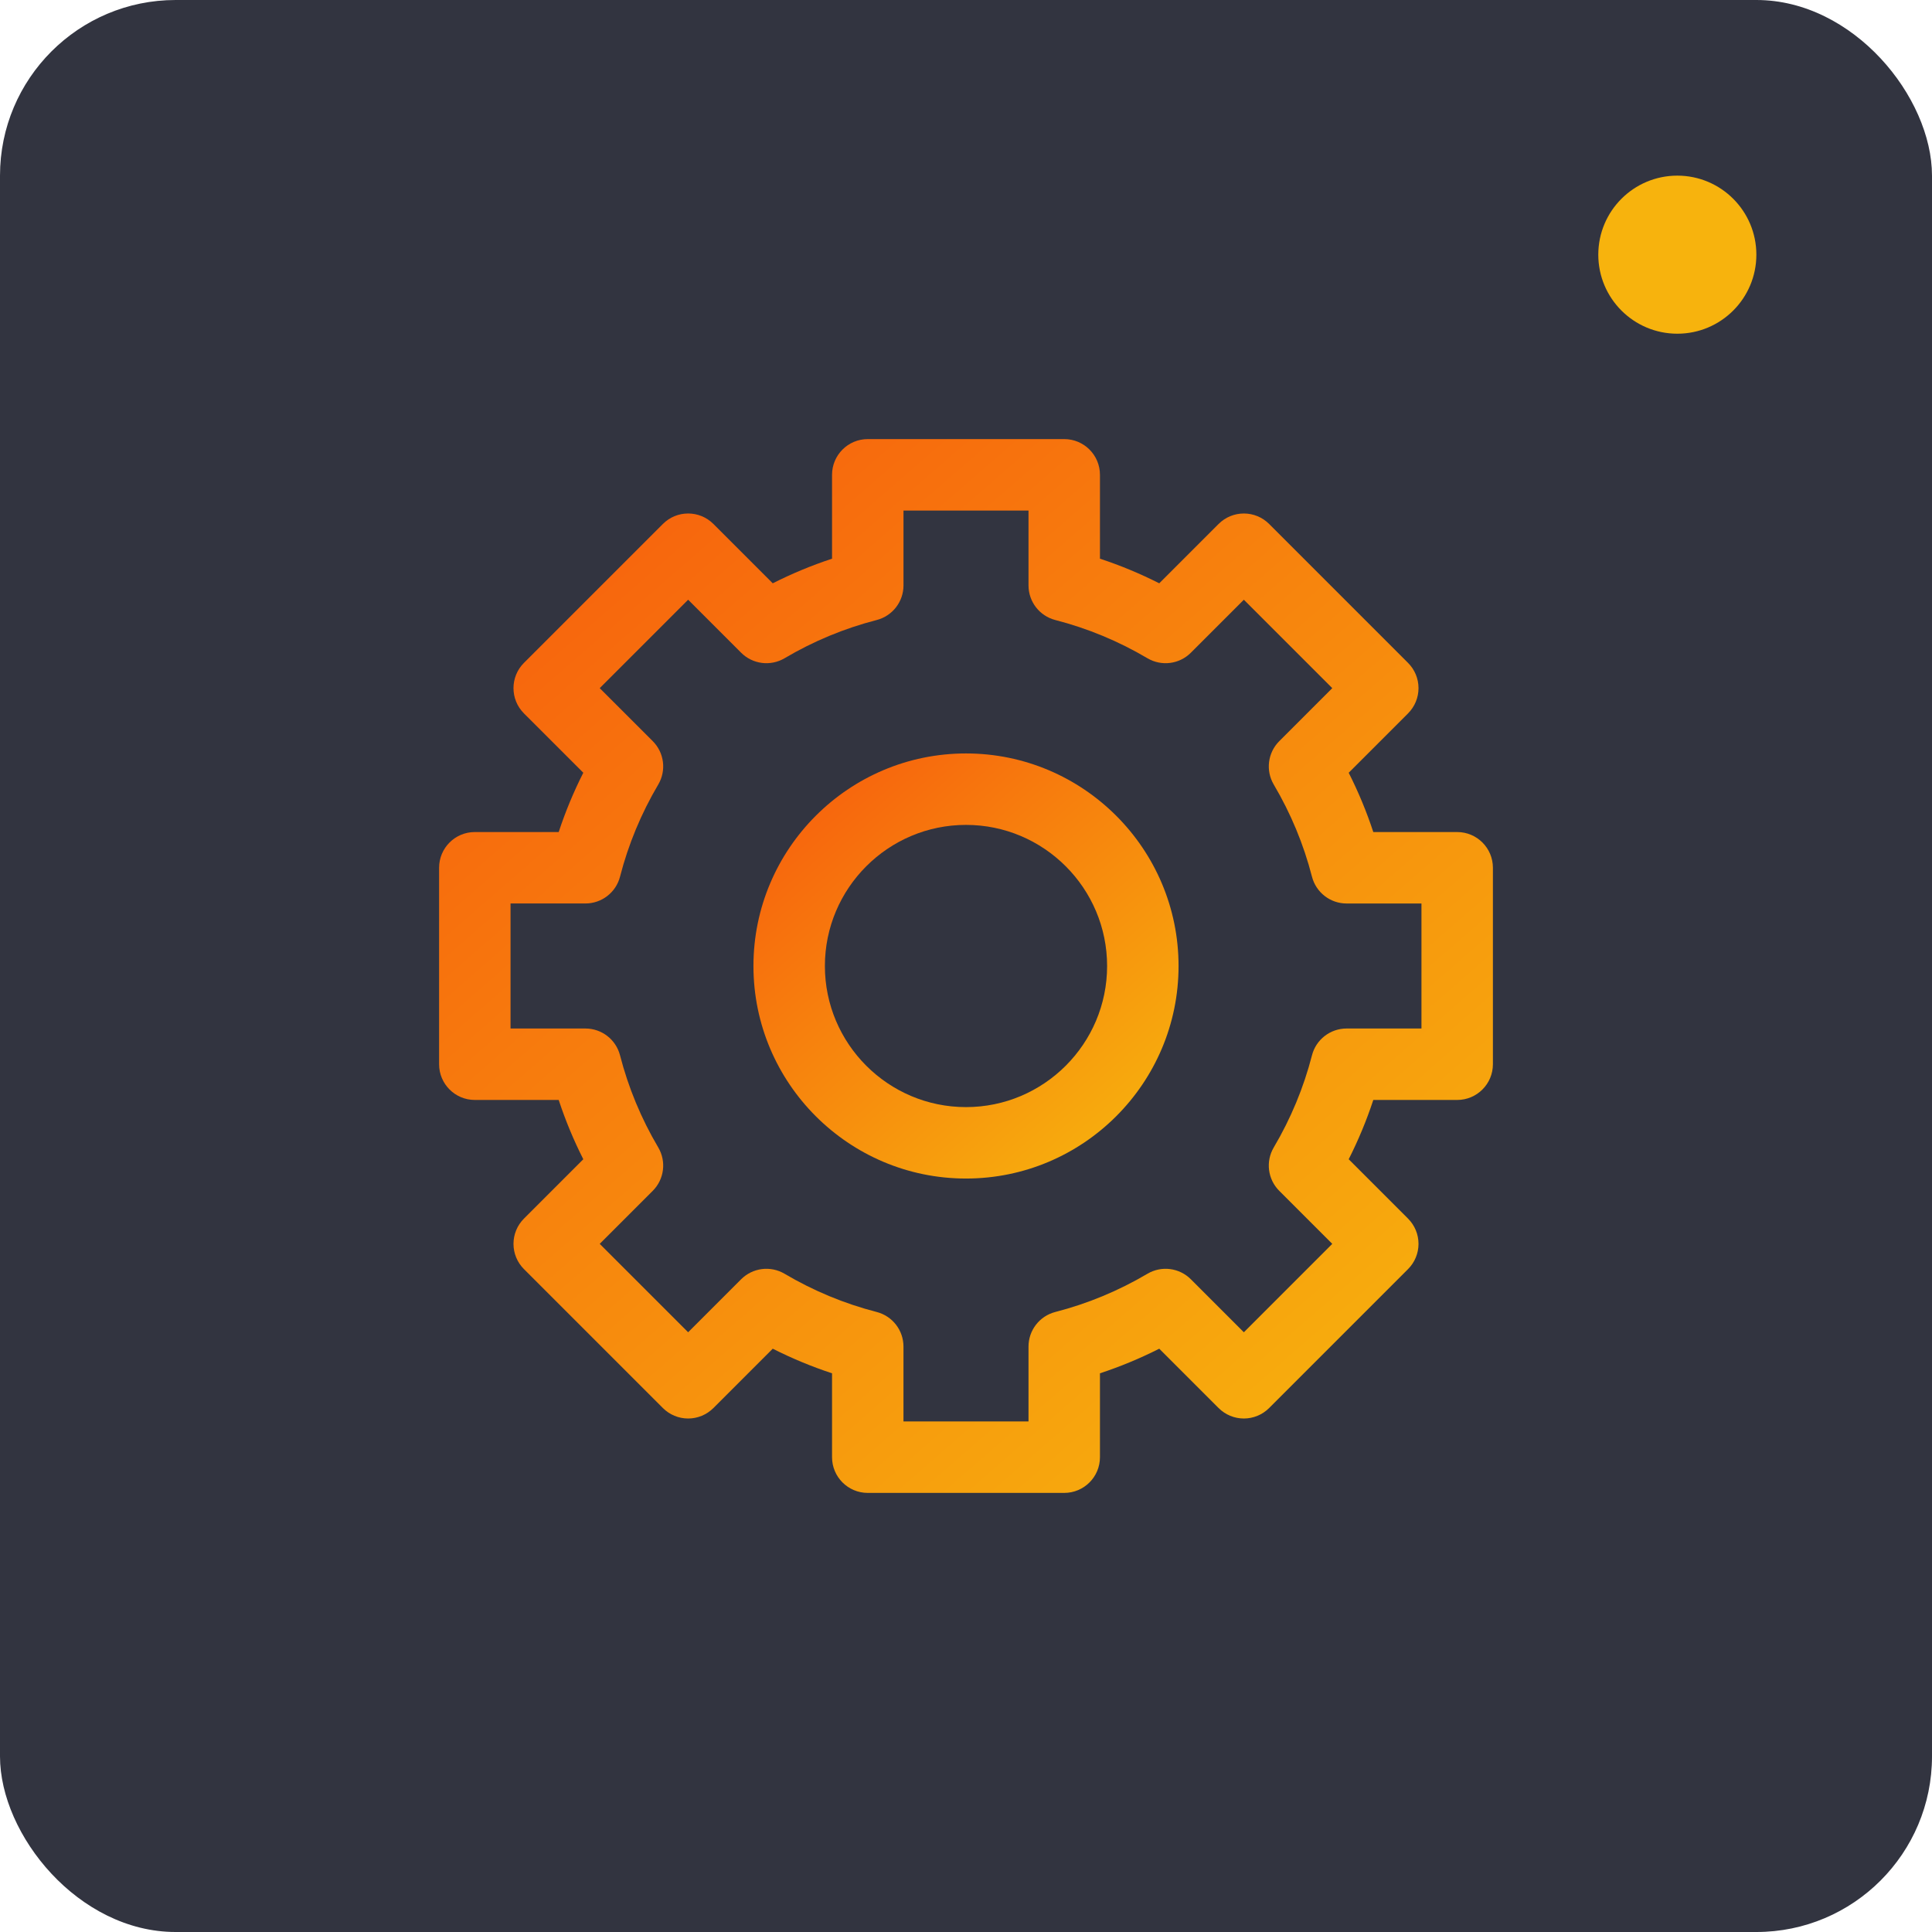 <?xml version="1.0" encoding="UTF-8"?>
<svg width="110px" height="110px" viewBox="0 0 110 110" version="1.1" xmlns="http://www.w3.org/2000/svg" xmlns:xlink="http://www.w3.org/1999/xlink">
    <!-- Generator: Sketch 58 (84663) - https://sketch.com -->
    <title>Group</title>
    <desc>Created with Sketch.</desc>
    <defs>
        <linearGradient x1="0%" y1="0%" x2="86.953%" y2="100%" id="linearGradient-1">
            <stop stop-color="#F7590D" offset="0%"></stop>
            <stop stop-color="#F7B30D" offset="100%"></stop>
        </linearGradient>
        <linearGradient x1="0%" y1="0%" x2="86.953%" y2="100%" id="linearGradient-2">
            <stop stop-color="#F7590D" offset="0%"></stop>
            <stop stop-color="#F7B30D" offset="100%"></stop>
        </linearGradient>
    </defs>
    <g id="Page-1" stroke="none" stroke-width="1" fill="none" fill-rule="evenodd">
        <g id="Group">
            <rect id="Rectangle" fill="#323440" x="0" y="0" width="110" height="110" rx="10"></rect>
            <g id="Group-2" transform="translate(91, 10)" fill="#F7B30D">
                <circle id="Oval-Copy" cx="4.5" cy="4.5" r="4.5"></circle>
            </g>
            <g id="013-cogwheel" transform="translate(25, 25)" fill-rule="nonzero">
                <path d="M57.966,22.373 L53.19,22.373 C52.809,21.215 52.341,20.087 51.789,18.997 L55.168,15.618 C55.55,15.236 55.764,14.719 55.764,14.18 C55.764,13.64 55.55,13.123 55.168,12.742 L47.258,4.832 C46.877,4.45 46.359,4.236 45.82,4.236 C45.281,4.236 44.763,4.45 44.382,4.832 L41.003,8.211 C39.913,7.659 38.785,7.19 37.627,6.81 L37.627,2.034 C37.627,0.911 36.717,0 35.593,0 L24.407,0 C23.284,0 22.373,0.911 22.373,2.034 L22.373,6.81 C21.215,7.191 20.087,7.659 18.997,8.211 L15.618,4.832 C14.824,4.037 13.536,4.037 12.742,4.832 L4.832,12.741 C4.037,13.536 4.037,14.824 4.832,15.618 L8.211,18.996 C7.659,20.087 7.19,21.215 6.81,22.373 L2.034,22.373 C0.911,22.373 0,23.283 0,24.407 L0,35.593 C0,36.716 0.911,37.627 2.034,37.627 L6.81,37.627 C7.191,38.785 7.659,39.913 8.211,41.003 L4.832,44.382 C4.45,44.763 4.236,45.28 4.236,45.82 C4.236,46.359 4.45,46.877 4.832,47.258 L12.742,55.168 C13.123,55.549 13.64,55.764 14.18,55.764 C14.719,55.764 15.237,55.549 15.618,55.168 L18.997,51.789 C20.087,52.341 21.215,52.809 22.373,53.19 L22.373,57.966 C22.373,59.089 23.283,60 24.407,60 L35.593,60 C36.716,60 37.627,59.089 37.627,57.966 L37.627,53.19 C38.785,52.809 39.913,52.341 41.003,51.789 L44.382,55.168 C44.763,55.549 45.28,55.764 45.82,55.764 C46.359,55.764 46.877,55.549 47.258,55.168 L55.168,47.258 C55.549,46.876 55.764,46.359 55.764,45.82 C55.764,45.28 55.549,44.763 55.168,44.382 L51.789,41.003 C52.341,39.913 52.809,38.785 53.19,37.627 L57.966,37.627 C59.089,37.627 60,36.716 60,35.593 L60,24.407 C60,23.283 59.089,22.373 57.966,22.373 Z M55.932,33.559 L55.932,33.559 L51.668,33.559 C50.74,33.559 49.929,34.187 49.698,35.086 C49.226,36.923 48.494,38.686 47.523,40.329 C47.051,41.128 47.179,42.146 47.836,42.802 L50.854,45.82 L45.82,50.854 L42.802,47.836 C42.145,47.18 41.128,47.051 40.329,47.523 C38.686,48.494 36.922,49.226 35.086,49.698 C34.187,49.93 33.559,50.74 33.559,51.668 L33.559,55.932 L26.44,55.932 L26.44,51.668 C26.44,50.74 25.812,49.93 24.913,49.698 C23.077,49.226 21.313,48.494 19.671,47.523 C18.872,47.051 17.854,47.179 17.197,47.836 L14.18,50.853 L9.146,45.82 L12.164,42.802 C12.82,42.145 12.949,41.128 12.477,40.329 C11.506,38.686 10.774,36.922 10.302,35.086 C10.07,34.187 9.26,33.559 8.332,33.559 L4.068,33.559 L4.068,26.44 L8.332,26.44 C9.26,26.44 10.071,25.812 10.302,24.913 C10.774,23.077 11.506,21.313 12.477,19.67 C12.949,18.871 12.821,17.854 12.164,17.197 L9.146,14.18 L14.18,9.146 L17.198,12.164 C17.854,12.82 18.871,12.949 19.671,12.477 C21.313,11.506 23.077,10.774 24.914,10.302 C25.812,10.07 26.441,9.26 26.441,8.332 L26.441,4.068 L33.559,4.068 L33.559,8.332 C33.559,9.26 34.187,10.07 35.086,10.302 C36.923,10.774 38.686,11.506 40.329,12.477 C41.128,12.949 42.146,12.82 42.802,12.164 L45.82,9.146 L50.854,14.18 L47.836,17.198 C47.18,17.854 47.051,18.872 47.523,19.671 C48.494,21.313 49.226,23.077 49.698,24.914 C49.93,25.812 50.74,26.441 51.668,26.441 L55.932,26.441 L55.932,33.559 L55.932,33.559 Z" id="Shape" fill="url(#linearGradient-1)"></path>
                <path d="M30,17.898 C23.327,17.898 17.898,23.327 17.898,30 C17.898,36.673 23.327,42.101 30,42.101 C36.673,42.101 42.102,36.673 42.102,30 C42.102,23.327 36.673,17.898 30,17.898 Z M30,38.034 C25.57,38.034 21.966,34.43 21.966,30 C21.966,25.57 25.57,21.966 30,21.966 C34.43,21.966 38.034,25.57 38.034,30 C38.034,34.43 34.43,38.034 30,38.034 Z" id="Shape" fill="url(#linearGradient-2)"></path>
            </g>
        </g>
    </g>
</svg>